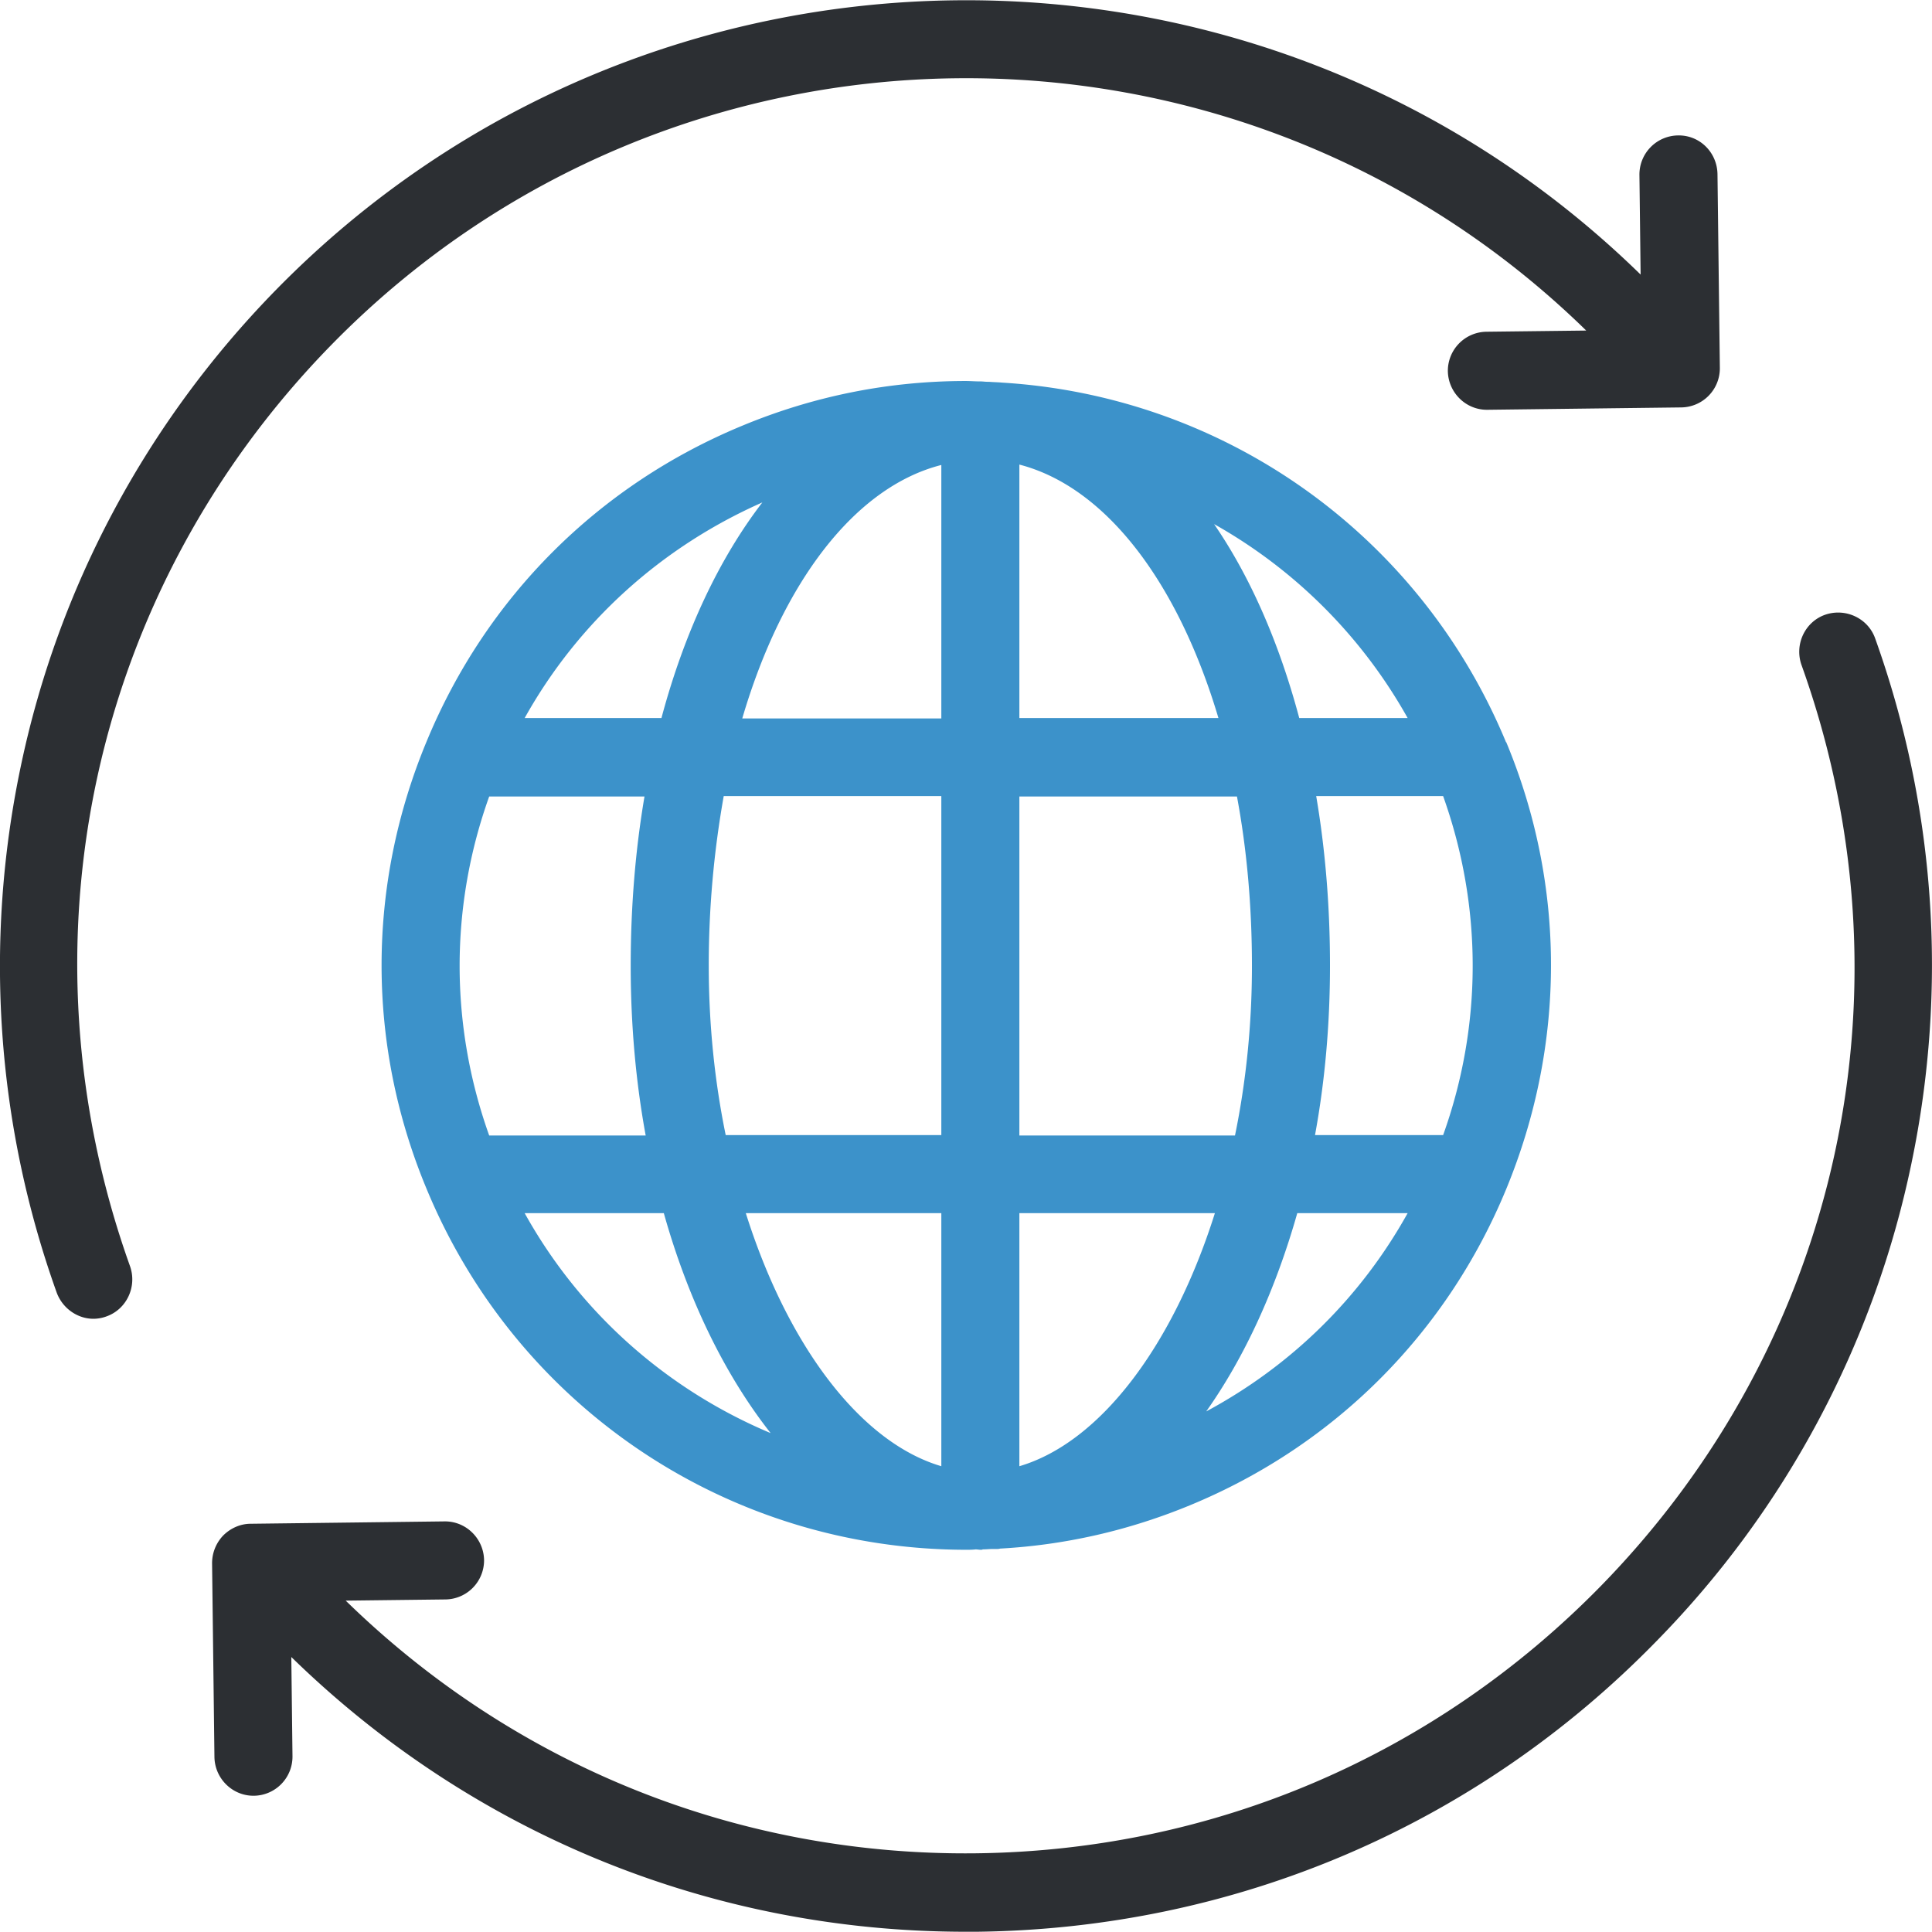 <svg xmlns="http://www.w3.org/2000/svg" viewBox="0 0 490.12 490.12"><path d="M84 87.556c86.8-88.8 229.6-90.5 318.4-3.7l-25.3.3a9.92 9.92 0 0 0-9.8 10c.1 5.4 4.5 9.8 9.9 9.8h.1l49.2-.6a9.92 9.92 0 0 0 9.8-10l-.6-49.2c-.1-5.5-4.5-9.9-10-9.8a9.92 9.92 0 0 0-9.8 10l.3 25.3c-96.6-94.4-252-92.5-346.4 4.1-32.7 33.5-55.1 75.3-64.6 121-9.3 44.5-6.1 90.5 9.2 133.2 1.5 4 5.3 6.6 9.3 6.6a9.6 9.6 0 0 0 3.3-.6c5.1-1.8 7.8-7.5 6-12.7-29.3-81.9-9.8-171.5 51-233.7zm-10.1 332.8c46.1 45 106.8 69.7 171.1 69.7h2.9c65.5-.8 126.7-26.9 172.4-73.8a243.69 243.69 0 0 0 64.6-121.1c9.3-44.5 6.1-90.5-9.2-133.2-1.8-5.1-7.5-7.8-12.7-6-5.1 1.8-7.8 7.5-6 12.7 29.4 81.9 9.9 171.5-50.9 233.7-42.1 43-98.3 67.1-158.5 67.8-60.1.7-116.9-22.1-159.9-64.1l25.3-.3a9.92 9.92 0 0 0 9.8-10c-.1-5.4-4.5-9.8-9.9-9.8h-.1l-49.2.6c-2.6 0-5.1 1.1-7 3-1.8 1.9-2.8 4.4-2.8 7l.6 49.2c.1 5.4 4.5 9.8 9.9 9.8h.1a9.92 9.92 0 0 0 9.8-10l-.3-25.2z" fill="#2c2f33"/><path d="M382 188.156c-21.9-52.7-71.5-87.7-127.9-91.1-1-.1-2.1-.1-3.2-.2h-.4c-.6 0-1.2-.1-1.8-.1h-.3c-1.1 0-2.2-.1-3.4-.1-19.5 0-38.5 3.8-56.6 11.3-36.6 15.1-65.1 43.6-80.2 80.2-15.2 36.6-15.2 76.9 0 113.4 23 55.6 76.8 91.6 137 91.6.8 0 1.5 0 2.3-.1.4 0 .9.1 1.3.1.2 0 .4 0 .5-.1.9 0 1.7-.1 2.6-.1h1c.3 0 .5 0 .8-.1 16.5-.9 32.7-4.6 48.2-11 36.6-15.1 65.1-43.6 80.2-80.2s15.2-76.9 0-113.4c-.1 0-.1 0-.1-.1 0 .1 0 .1 0 0zm-188.6-60.7c-11 14.3-19.8 33-25.6 54.7h-34.7c13.5-24.2 34.5-43.3 60.3-54.7zm-69.3 74.6h39.4c-2.3 13.5-3.5 27.9-3.5 43 0 14.9 1.3 29.4 3.8 43h-39.7c-10-28-10-58.1 0-86zm9 105.7h35.3c6.2 22.1 15.6 41.2 27.1 55.8-26.2-11-48.3-30.4-62.4-55.8zm105.7 64.2c-20.7-6.1-39.1-30.9-49.6-64.2h49.6v64.2zm0-84h-54.7c-2.8-13.6-4.3-28.1-4.3-43a244.83 244.83 0 0 1 3.8-43h55.2v86zm0-105.7h-50.5c10.1-34.4 28.5-58.7 50.5-64.3v64.3zm118.3-.1h-27.5c-5.1-19.1-12.4-35.8-21.6-49.2 20.3 11.4 37.4 28.3 49.1 49.2zm-98.5-64.3c22 5.7 40.3 30 50.5 64.3h-50.5v-64.3zm0 84.2h55.2c2.5 13.4 3.8 27.8 3.8 43 0 14.9-1.5 29.4-4.3 43h-54.7v-86zm0 169.9v-64.2h49.6c-10.5 33.3-28.9 58.1-49.6 64.2zm47.4-13.9c9.7-13.7 17.6-30.9 23.1-50.3h28c-11.9 21.4-29.5 38.7-51.1 50.3zm60.1-70.1h-32.5c2.5-13.6 3.8-28 3.8-43 0-15.1-1.2-29.5-3.5-43h32.2c10 28 10 58.1 0 86z" fill="#3c92ca"/></svg>